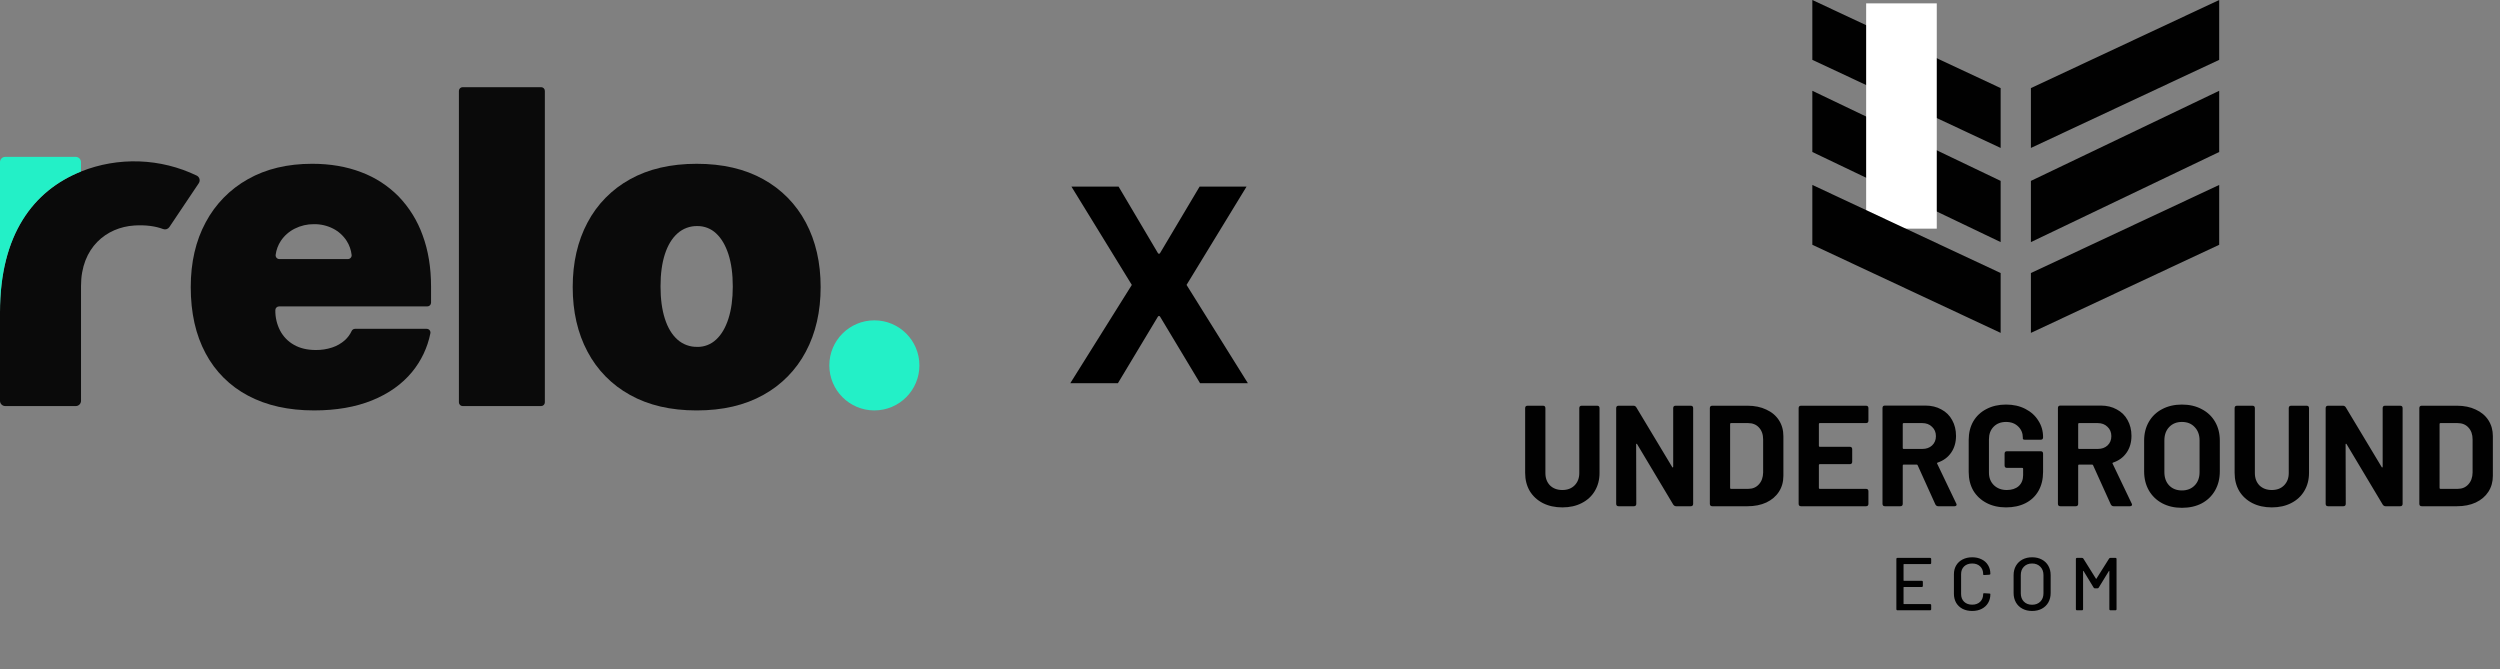 <svg width="1520" height="407" viewBox="0 0 1520 407" fill="none" xmlns="http://www.w3.org/2000/svg">
<rect x="0" y="0" width="1520" height="407" fill="#808080" stroke="none"/>
<path d="M680.091 113.449L704.199 154.195H705.133L729.359 113.449H757.904L721.42 173.225L758.721 233H729.651L705.133 192.196H704.199L679.682 233H650.728L688.146 173.225L651.429 113.449H680.091Z" fill="black"/>
<path d="M259.812 186.298C260.412 186.298 260.989 186.06 261.413 185.635C261.838 185.211 262.076 184.634 262.076 184.034V174.209C262.076 162.652 260.372 152.27 256.965 143.062C253.836 134.27 248.879 126.241 242.42 119.505C235.988 112.956 228.197 107.898 219.597 104.689C210.676 101.276 200.74 99.572 189.789 99.578C174.765 99.578 161.741 102.701 150.715 108.947C139.822 115.045 130.916 124.15 125.061 135.175C119.001 146.403 115.971 159.529 115.971 174.552C115.971 190.204 118.985 203.632 125.014 214.839C130.832 225.834 139.842 234.809 150.858 240.588C162.06 246.552 175.425 249.535 190.953 249.535C204.398 249.535 216.152 247.499 226.216 243.427C236.279 239.354 244.376 233.613 250.506 226.202C256.112 219.397 259.948 211.309 261.67 202.662C261.738 202.332 261.733 201.99 261.653 201.663C261.574 201.336 261.422 201.03 261.21 200.768C260.998 200.506 260.73 200.295 260.426 200.15C260.123 200.004 259.79 199.927 259.453 199.927H215.857C215.426 199.929 215.004 200.053 214.641 200.287C214.278 200.52 213.989 200.851 213.808 201.242C212.818 203.391 211.395 205.314 209.629 206.888C207.384 208.867 204.757 210.365 201.91 211.29C198.719 212.331 195.378 212.843 192.022 212.805C186.844 212.805 182.423 211.763 178.761 209.679C175.182 207.681 172.257 204.69 170.34 201.067C168.333 197.209 167.325 192.911 167.405 188.563C167.405 187.963 167.644 187.386 168.069 186.962C168.493 186.537 169.069 186.298 169.67 186.298H259.812ZM170.762 146.427C172.895 143.256 175.817 140.696 179.239 138.995C182.85 137.181 186.841 136.257 190.881 136.299C194.932 136.238 198.937 137.165 202.548 139.003C205.904 140.727 208.746 143.307 210.785 146.483C212.419 149.048 213.445 151.953 213.784 154.975C213.822 155.294 213.793 155.616 213.697 155.922C213.601 156.227 213.442 156.51 213.23 156.749C213.017 156.989 212.756 157.18 212.464 157.312C212.172 157.443 211.856 157.511 211.535 157.511H169.853C169.529 157.512 169.21 157.443 168.915 157.309C168.62 157.176 168.356 156.982 168.143 156.738C167.929 156.496 167.77 156.21 167.675 155.9C167.581 155.59 167.554 155.264 167.596 154.943C167.983 151.901 169.067 148.99 170.762 146.435V146.427Z" fill="#0A0A0A"/>
<path d="M331.269 55.265V244.623C331.269 245.223 331.031 245.8 330.606 246.224C330.182 246.649 329.605 246.888 329.005 246.888H281.278C280.678 246.888 280.102 246.649 279.677 246.224C279.252 245.8 279.014 245.223 279.014 244.623V55.265C279.014 54.664 279.252 54.088 279.677 53.663C280.102 53.239 280.678 53 281.278 53H329.005C329.605 53 330.182 53.239 330.606 53.663C331.031 54.088 331.269 54.664 331.269 55.265Z" fill="#0A0A0A"/>
<path d="M423.564 249.543C407.786 249.543 394.28 246.401 383.047 240.117C372.037 234.071 363.049 224.919 357.202 213.802C351.205 202.537 348.207 189.457 348.207 174.561C348.207 159.665 351.205 146.584 357.202 135.319C363.053 124.204 372.04 115.054 383.047 109.004C394.28 102.731 407.786 99.591 423.564 99.586C439.343 99.581 452.856 102.717 464.106 108.996C475.111 115.048 484.097 124.198 489.951 135.311C495.947 146.576 498.946 159.657 498.946 174.553C498.946 189.449 495.947 202.529 489.951 213.794C484.101 224.91 475.114 234.06 464.106 240.11C452.862 246.399 439.348 249.543 423.564 249.543ZM423.947 210.916C428.198 210.981 432.307 209.384 435.398 206.466C438.62 203.499 441.113 199.271 442.878 193.779C444.643 188.287 445.528 181.764 445.534 174.21C445.534 166.576 444.648 160.029 442.878 154.569C441.108 149.109 438.614 144.886 435.398 141.898C432.307 138.979 428.198 137.383 423.947 137.448C419.52 137.356 415.222 138.946 411.922 141.898C408.583 144.864 406.026 149.077 404.251 154.537C402.475 159.997 401.593 166.554 401.603 174.21C401.603 181.785 402.486 188.319 404.251 193.811C406.015 199.303 408.573 203.531 411.922 206.498C415.231 209.429 419.528 210.998 423.947 210.892V210.916Z" fill="#0A0A0A"/>
<path d="M531.616 249.535C546.74 249.535 559 237.274 559 222.151C559 207.028 546.74 194.767 531.616 194.767C516.493 194.767 504.232 207.028 504.232 222.151C504.232 237.274 516.493 249.535 531.616 249.535Z" fill="#23F0C7"/>
<path d="M120.859 111.396L102.972 138.062C102.573 138.656 101.986 139.099 101.304 139.319C100.623 139.539 99.888 139.523 99.216 139.274C94.647 137.56 88.85 136.651 81.673 137.105C64.736 138.182 49.257 150.462 49.257 173.835V243.698C49.257 244.544 48.921 245.355 48.323 245.953C47.725 246.552 46.914 246.888 46.068 246.888H3.19C2.344 246.888 1.532 246.552 0.934 245.953C0.336 245.355 0 244.544 0 243.698V189.784C0 142.584 20.263 115.918 49.233 104.283C60.498 99.803 72.569 97.71 84.684 98.137C96.799 98.564 108.694 101.501 119.615 106.763C120.022 106.964 120.382 107.249 120.671 107.6C120.959 107.951 121.169 108.359 121.287 108.798C121.404 109.236 121.427 109.695 121.353 110.143C121.28 110.591 121.111 111.019 120.859 111.396Z" fill="#0A0A0A"/>
<path d="M49.233 98.566V104.283C20.263 115.918 0 142.584 0 189.784V98.566C0 97.719 0.336 96.908 0.934 96.31C1.532 95.712 2.344 95.376 3.19 95.376H46.044C46.89 95.376 47.701 95.712 48.299 96.31C48.897 96.908 49.233 97.719 49.233 98.566Z" fill="#23F0C7"/>
<path d="M949.904 308.49C945.422 308.49 941.464 307.617 938.03 305.871C934.654 304.125 932.005 301.68 930.084 298.537C928.222 295.335 927.29 291.668 927.29 287.535V248.158C927.29 247.168 927.785 246.674 928.775 246.674H938.117C939.106 246.674 939.601 247.168 939.601 248.158V287.623C939.601 290.708 940.532 293.211 942.395 295.132C944.316 296.994 946.819 297.926 949.904 297.926C952.989 297.926 955.463 296.994 957.325 295.132C959.246 293.211 960.207 290.708 960.207 287.623V248.158C960.207 247.168 960.701 246.674 961.691 246.674H971.033C972.023 246.674 972.518 247.168 972.518 248.158V287.535C972.518 291.668 971.557 295.335 969.636 298.537C967.774 301.68 965.125 304.125 961.691 305.871C958.315 307.617 954.386 308.49 949.904 308.49ZM984.122 307.792C983.132 307.792 982.638 307.297 982.638 306.307V248.158C982.638 247.168 983.132 246.674 984.122 246.674H993.115C993.872 246.674 994.454 246.994 994.861 247.634L1016.69 283.956C1016.81 284.188 1016.92 284.276 1017.04 284.218C1017.21 284.159 1017.3 284.014 1017.3 283.781V248.158C1017.3 247.168 1017.8 246.674 1018.78 246.674H1027.95C1028.94 246.674 1029.44 247.168 1029.44 248.158V306.307C1029.44 307.297 1028.94 307.792 1027.95 307.792H1019.05C1018.35 307.792 1017.77 307.443 1017.3 306.744L995.385 270.073C995.269 269.84 995.123 269.753 994.949 269.811C994.832 269.869 994.774 270.015 994.774 270.248L994.861 306.307C994.861 307.297 994.367 307.792 993.377 307.792H984.122ZM1041.08 307.792C1040.09 307.792 1039.59 307.297 1039.59 306.307V248.158C1039.59 247.168 1040.09 246.674 1041.08 246.674H1062.47C1066.84 246.674 1070.65 247.459 1073.91 249.031C1077.23 250.544 1079.79 252.698 1081.59 255.492C1083.4 258.286 1084.3 261.517 1084.3 265.184V289.282C1084.3 292.949 1083.4 296.179 1081.59 298.973C1079.79 301.767 1077.23 303.95 1073.91 305.522C1070.65 307.035 1066.84 307.792 1062.47 307.792H1041.08ZM1051.91 296.703C1051.91 297.052 1052.08 297.227 1052.43 297.227H1062.91C1065.58 297.227 1067.74 296.325 1069.37 294.52C1071.06 292.716 1071.93 290.3 1071.99 287.273V267.192C1071.99 264.165 1071.14 261.749 1069.46 259.945C1067.83 258.14 1065.61 257.238 1062.82 257.238H1052.43C1052.08 257.238 1051.91 257.413 1051.91 257.762V296.703ZM1136 255.754C1136 256.743 1135.51 257.238 1134.52 257.238H1106.4C1106.05 257.238 1105.88 257.413 1105.88 257.762V271.121C1105.88 271.47 1106.05 271.645 1106.4 271.645H1124.65C1125.64 271.645 1126.14 272.139 1126.14 273.129V280.725C1126.14 281.715 1125.64 282.209 1124.65 282.209H1106.4C1106.05 282.209 1105.88 282.384 1105.88 282.733V296.703C1105.88 297.052 1106.05 297.227 1106.4 297.227H1134.52C1135.51 297.227 1136 297.722 1136 298.711V306.307C1136 307.297 1135.51 307.792 1134.52 307.792H1095.05C1094.06 307.792 1093.57 307.297 1093.57 306.307V248.158C1093.57 247.168 1094.06 246.674 1095.05 246.674H1134.52C1135.51 246.674 1136 247.168 1136 248.158V255.754ZM1178.43 307.792C1177.68 307.792 1177.09 307.413 1176.69 306.657L1165.95 282.908C1165.83 282.617 1165.63 282.471 1165.34 282.471H1157.39C1157.04 282.471 1156.87 282.646 1156.87 282.995V306.307C1156.87 307.297 1156.37 307.792 1155.38 307.792H1146.04C1145.05 307.792 1144.56 307.297 1144.56 306.307V248.071C1144.56 247.081 1145.05 246.586 1146.04 246.586H1170.58C1174.3 246.586 1177.56 247.372 1180.35 248.944C1183.21 250.457 1185.39 252.611 1186.9 255.405C1188.47 258.199 1189.26 261.4 1189.26 265.009C1189.26 268.967 1188.27 272.372 1186.29 275.224C1184.31 278.077 1181.58 280.085 1178.08 281.249C1177.91 281.307 1177.79 281.424 1177.73 281.598C1177.68 281.715 1177.71 281.831 1177.82 281.947L1189.35 306.046C1189.52 306.278 1189.61 306.54 1189.61 306.831C1189.61 307.122 1189.49 307.355 1189.26 307.53C1189.03 307.704 1188.71 307.792 1188.3 307.792H1178.43ZM1157.39 257.238C1157.04 257.238 1156.87 257.413 1156.87 257.762V272.431C1156.87 272.78 1157.04 272.954 1157.39 272.954H1168.74C1171.19 272.954 1173.17 272.256 1174.68 270.859C1176.25 269.404 1177.04 267.512 1177.04 265.184C1177.04 262.855 1176.25 260.964 1174.68 259.508C1173.17 257.995 1171.19 257.238 1168.74 257.238H1157.39ZM1219.67 308.49C1215.19 308.49 1211.23 307.588 1207.79 305.784C1204.36 303.979 1201.68 301.476 1199.76 298.275C1197.9 295.015 1196.97 291.261 1196.97 287.012V267.454C1196.97 263.205 1197.9 259.45 1199.76 256.191C1201.68 252.931 1204.36 250.428 1207.79 248.682C1211.23 246.877 1215.19 245.975 1219.67 245.975C1224.09 245.975 1227.99 246.848 1231.37 248.594C1234.8 250.341 1237.45 252.727 1239.31 255.754C1241.23 258.723 1242.19 262.04 1242.19 265.707V265.882C1242.19 266.872 1241.7 267.366 1240.71 267.366H1231.37C1230.9 267.366 1230.52 267.308 1230.23 267.192C1230 267.017 1229.88 266.843 1229.88 266.668V266.057C1229.88 263.379 1228.95 261.138 1227.09 259.334C1225.23 257.471 1222.75 256.54 1219.67 256.54C1216.52 256.54 1213.99 257.529 1212.07 259.508C1210.21 261.429 1209.28 263.961 1209.28 267.104V287.361C1209.28 290.504 1210.3 293.065 1212.33 295.044C1214.37 296.965 1216.96 297.926 1220.1 297.926C1223.13 297.926 1225.55 297.14 1227.35 295.568C1229.15 293.938 1230.06 291.697 1230.06 288.845V285.003C1230.06 284.654 1229.88 284.48 1229.53 284.48H1220.28C1219.29 284.48 1218.79 283.985 1218.79 282.995V275.836C1218.79 274.846 1219.29 274.351 1220.28 274.351H1240.71C1241.7 274.351 1242.19 274.846 1242.19 275.836V286.924C1242.19 291.348 1241.26 295.19 1239.4 298.449C1237.54 301.709 1234.89 304.212 1231.45 305.958C1228.08 307.646 1224.15 308.49 1219.67 308.49ZM1285.1 307.792C1284.34 307.792 1283.76 307.413 1283.35 306.657L1272.61 282.908C1272.5 282.617 1272.29 282.471 1272 282.471H1264.06C1263.71 282.471 1263.53 282.646 1263.53 282.995V306.307C1263.53 307.297 1263.04 307.792 1262.05 307.792H1252.71C1251.72 307.792 1251.22 307.297 1251.22 306.307V248.071C1251.22 247.081 1251.72 246.586 1252.71 246.586H1277.24C1280.97 246.586 1284.23 247.372 1287.02 248.944C1289.87 250.457 1292.06 252.611 1293.57 255.405C1295.14 258.199 1295.93 261.4 1295.93 265.009C1295.93 268.967 1294.94 272.372 1292.96 275.224C1290.98 278.077 1288.24 280.085 1284.75 281.249C1284.58 281.307 1284.46 281.424 1284.4 281.598C1284.34 281.715 1284.37 281.831 1284.49 281.947L1296.01 306.046C1296.19 306.278 1296.28 306.54 1296.28 306.831C1296.28 307.122 1296.16 307.355 1295.93 307.53C1295.69 307.704 1295.37 307.792 1294.97 307.792H1285.1ZM1264.06 257.238C1263.71 257.238 1263.53 257.413 1263.53 257.762V272.431C1263.53 272.78 1263.71 272.954 1264.06 272.954H1275.41C1277.85 272.954 1279.83 272.256 1281.35 270.859C1282.92 269.404 1283.7 267.512 1283.7 265.184C1283.7 262.855 1282.92 260.964 1281.35 259.508C1279.83 257.995 1277.85 257.238 1275.41 257.238H1264.06ZM1326.6 308.752C1322.06 308.752 1318.04 307.821 1314.55 305.958C1311.11 304.096 1308.44 301.505 1306.51 298.187C1304.59 294.811 1303.63 290.941 1303.63 286.575V267.89C1303.63 263.583 1304.59 259.77 1306.51 256.452C1308.44 253.135 1311.11 250.573 1314.55 248.769C1318.04 246.906 1322.06 245.975 1326.6 245.975C1331.19 245.975 1335.21 246.906 1338.65 248.769C1342.14 250.573 1344.84 253.135 1346.77 256.452C1348.69 259.77 1349.65 263.583 1349.65 267.89V286.575C1349.65 290.941 1348.69 294.811 1346.77 298.187C1344.84 301.564 1342.14 304.183 1338.65 306.046C1335.21 307.85 1331.19 308.752 1326.6 308.752ZM1326.6 298.187C1329.8 298.187 1332.39 297.169 1334.37 295.132C1336.35 293.094 1337.34 290.388 1337.34 287.012V267.803C1337.34 264.427 1336.35 261.72 1334.37 259.683C1332.45 257.588 1329.86 256.54 1326.6 256.54C1323.39 256.54 1320.8 257.588 1318.83 259.683C1316.9 261.72 1315.94 264.427 1315.94 267.803V287.012C1315.94 290.388 1316.9 293.094 1318.83 295.132C1320.8 297.169 1323.39 298.187 1326.6 298.187ZM1381.26 308.49C1376.78 308.49 1372.82 307.617 1369.39 305.871C1366.01 304.125 1363.36 301.68 1361.44 298.537C1359.58 295.335 1358.65 291.668 1358.65 287.535V248.158C1358.65 247.168 1359.14 246.674 1360.13 246.674H1369.47C1370.46 246.674 1370.96 247.168 1370.96 248.158V287.623C1370.96 290.708 1371.89 293.211 1373.75 295.132C1375.67 296.994 1378.18 297.926 1381.26 297.926C1384.35 297.926 1386.82 296.994 1388.68 295.132C1390.6 293.211 1391.56 290.708 1391.56 287.623V248.158C1391.56 247.168 1392.06 246.674 1393.05 246.674H1402.39C1403.38 246.674 1403.88 247.168 1403.88 248.158V287.535C1403.88 291.668 1402.91 295.335 1400.99 298.537C1399.13 301.68 1396.48 304.125 1393.05 305.871C1389.67 307.617 1385.74 308.49 1381.26 308.49ZM1415.48 307.792C1414.49 307.792 1414 307.297 1414 306.307V248.158C1414 247.168 1414.49 246.674 1415.48 246.674H1424.47C1425.23 246.674 1425.81 246.994 1426.22 247.634L1448.05 283.956C1448.16 284.188 1448.28 284.276 1448.4 284.218C1448.57 284.159 1448.66 284.014 1448.66 283.781V248.158C1448.66 247.168 1449.15 246.674 1450.14 246.674H1459.31C1460.3 246.674 1460.79 247.168 1460.79 248.158V306.307C1460.79 307.297 1460.3 307.792 1459.31 307.792H1450.4C1449.71 307.792 1449.12 307.443 1448.66 306.744L1426.74 270.073C1426.63 269.84 1426.48 269.753 1426.31 269.811C1426.19 269.869 1426.13 270.015 1426.13 270.248L1426.22 306.307C1426.22 307.297 1425.72 307.792 1424.73 307.792H1415.48ZM1472.44 307.792C1471.45 307.792 1470.95 307.297 1470.95 306.307V248.158C1470.95 247.168 1471.45 246.674 1472.44 246.674H1493.83C1498.19 246.674 1502.01 247.459 1505.27 249.031C1508.58 250.544 1511.14 252.698 1512.95 255.492C1514.75 258.286 1515.66 261.517 1515.66 265.184V289.282C1515.66 292.949 1514.75 296.179 1512.95 298.973C1511.14 301.767 1508.58 303.95 1505.27 305.522C1502.01 307.035 1498.19 307.792 1493.83 307.792H1472.44ZM1483.26 296.703C1483.26 297.052 1483.44 297.227 1483.79 297.227H1494.26C1496.94 297.227 1499.1 296.325 1500.73 294.52C1502.41 292.716 1503.29 290.3 1503.34 287.273V267.192C1503.34 264.165 1502.5 261.749 1500.81 259.945C1499.18 258.14 1496.97 257.238 1494.18 257.238H1483.79C1483.44 257.238 1483.26 257.413 1483.26 257.762V296.703Z" fill="#010101"/>
<path d="M1174.16 342.288C1174.16 342.501 1174.1 342.668 1173.97 342.789C1173.85 342.91 1173.69 342.971 1173.47 342.971H1157.59C1157.44 342.971 1157.36 343.047 1157.36 343.199V352.894C1157.36 353.045 1157.44 353.121 1157.59 353.121H1168.42C1168.63 353.121 1168.8 353.182 1168.92 353.303C1169.04 353.425 1169.1 353.592 1169.1 353.804V356.216C1169.1 356.429 1169.04 356.596 1168.92 356.717C1168.8 356.838 1168.63 356.899 1168.42 356.899H1157.59C1157.44 356.899 1157.36 356.975 1157.36 357.127V367.049C1157.36 367.201 1157.44 367.277 1157.59 367.277H1173.47C1173.69 367.277 1173.85 367.337 1173.97 367.459C1174.1 367.58 1174.16 367.747 1174.16 367.959V370.372C1174.16 370.584 1174.1 370.751 1173.97 370.872C1173.85 370.994 1173.69 371.054 1173.47 371.054H1153.67C1153.46 371.054 1153.29 370.994 1153.17 370.872C1153.05 370.751 1152.99 370.584 1152.99 370.372V339.876C1152.99 339.664 1153.05 339.497 1153.17 339.375C1153.29 339.254 1153.46 339.193 1153.67 339.193H1173.47C1173.69 339.193 1173.85 339.254 1173.97 339.375C1174.1 339.497 1174.16 339.664 1174.16 339.876V342.288ZM1199.08 371.464C1196.9 371.464 1194.96 371.039 1193.26 370.19C1191.59 369.31 1190.28 368.081 1189.34 366.503C1188.43 364.895 1187.98 363.059 1187.98 360.995V349.207C1187.98 347.143 1188.43 345.338 1189.34 343.79C1190.28 342.213 1191.59 340.999 1193.26 340.149C1194.96 339.269 1196.9 338.829 1199.08 338.829C1201.27 338.829 1203.19 339.254 1204.86 340.104C1206.53 340.923 1207.82 342.091 1208.73 343.608C1209.67 345.126 1210.14 346.886 1210.14 348.888C1210.14 349.192 1209.92 349.374 1209.46 349.434L1206.46 349.616H1206.27C1206.12 349.616 1206 349.586 1205.91 349.525C1205.82 349.465 1205.77 349.404 1205.77 349.343V349.07C1205.77 347.128 1205.17 345.566 1203.95 344.382C1202.74 343.199 1201.12 342.607 1199.08 342.607C1197.05 342.607 1195.41 343.199 1194.17 344.382C1192.95 345.566 1192.35 347.128 1192.35 349.07V361.178C1192.35 363.12 1192.95 364.682 1194.17 365.866C1195.41 367.049 1197.05 367.641 1199.08 367.641C1201.12 367.641 1202.74 367.049 1203.95 365.866C1205.17 364.682 1205.77 363.12 1205.77 361.178C1205.77 360.995 1205.83 360.859 1205.96 360.768C1206.08 360.677 1206.24 360.646 1206.46 360.677L1209.46 360.859C1209.92 360.92 1210.14 360.995 1210.14 361.086V361.314C1210.14 363.317 1209.67 365.092 1208.73 366.639C1207.82 368.157 1206.53 369.34 1204.86 370.19C1203.19 371.039 1201.27 371.464 1199.08 371.464ZM1235.51 371.464C1233.3 371.464 1231.34 371.009 1229.64 370.099C1227.94 369.188 1226.62 367.914 1225.68 366.275C1224.74 364.606 1224.27 362.695 1224.27 360.54V349.708C1224.27 347.553 1224.74 345.657 1225.68 344.018C1226.62 342.379 1227.94 341.105 1229.64 340.195C1231.34 339.284 1233.3 338.829 1235.51 338.829C1237.76 338.829 1239.73 339.284 1241.43 340.195C1243.13 341.105 1244.45 342.379 1245.39 344.018C1246.33 345.657 1246.8 347.553 1246.8 349.708V360.54C1246.8 362.695 1246.33 364.606 1245.39 366.275C1244.45 367.914 1243.13 369.188 1241.43 370.099C1239.73 371.009 1237.76 371.464 1235.51 371.464ZM1235.51 367.686C1237.58 367.686 1239.25 367.049 1240.52 365.775C1241.8 364.5 1242.43 362.816 1242.43 360.722V349.662C1242.43 347.538 1241.8 345.839 1240.52 344.564C1239.25 343.259 1237.58 342.607 1235.51 342.607C1233.45 342.607 1231.78 343.259 1230.51 344.564C1229.26 345.839 1228.64 347.538 1228.64 349.662V360.722C1228.64 362.816 1229.26 364.5 1230.51 365.775C1231.78 367.049 1233.45 367.686 1235.51 367.686ZM1262.83 371.054C1262.62 371.054 1262.45 370.994 1262.33 370.872C1262.21 370.751 1262.14 370.584 1262.14 370.372V339.876C1262.14 339.664 1262.21 339.497 1262.33 339.375C1262.45 339.254 1262.62 339.193 1262.83 339.193H1265.88C1266.24 339.193 1266.51 339.345 1266.7 339.649L1274.34 351.847C1274.43 352.029 1274.53 352.029 1274.62 351.847L1282.31 339.649C1282.49 339.345 1282.76 339.193 1283.13 339.193H1286.18C1286.39 339.193 1286.56 339.254 1286.68 339.375C1286.8 339.497 1286.86 339.664 1286.86 339.876V370.372C1286.86 370.584 1286.8 370.751 1286.68 370.872C1286.56 370.994 1286.39 371.054 1286.18 371.054H1283.17C1282.96 371.054 1282.79 370.994 1282.67 370.872C1282.55 370.751 1282.49 370.584 1282.49 370.372V347.25C1282.49 347.128 1282.46 347.068 1282.4 347.068C1282.34 347.037 1282.28 347.068 1282.22 347.159L1276.03 357.263C1275.85 357.567 1275.57 357.718 1275.21 357.718H1273.75C1273.39 357.718 1273.11 357.567 1272.93 357.263L1266.79 347.159C1266.73 347.068 1266.67 347.037 1266.61 347.068C1266.54 347.068 1266.51 347.128 1266.51 347.25V370.372C1266.51 370.584 1266.45 370.751 1266.33 370.872C1266.21 370.994 1266.04 371.054 1265.83 371.054H1262.83Z" fill="#010101"/>
<path d="M1234.79 166.007L1349.27 112.44V148.825L1234.79 202.392V166.007Z" fill="#010101"/>
<path d="M1234.79 109.982L1349.27 55.198V92.41L1234.79 147.195V109.982Z" fill="#010101"/>
<path d="M1234.79 53.567L1349.27 0V36.385L1234.79 89.952V53.567Z" fill="#010101"/>
<path d="M1216.39 109.982L1101.9 55.198V92.41L1216.39 147.195V109.982Z" fill="#010101"/>
<path d="M1216.39 53.567L1101.9 0V36.385L1216.39 89.952V53.567Z" fill="#010101"/>
<rect x="1134.62" y="2.044" width="42.932" height="136.973" fill="white"/>
<path d="M1216.39 166.007L1101.9 112.44V148.825L1216.39 202.392V166.007Z" fill="#010101"/>
</svg>
